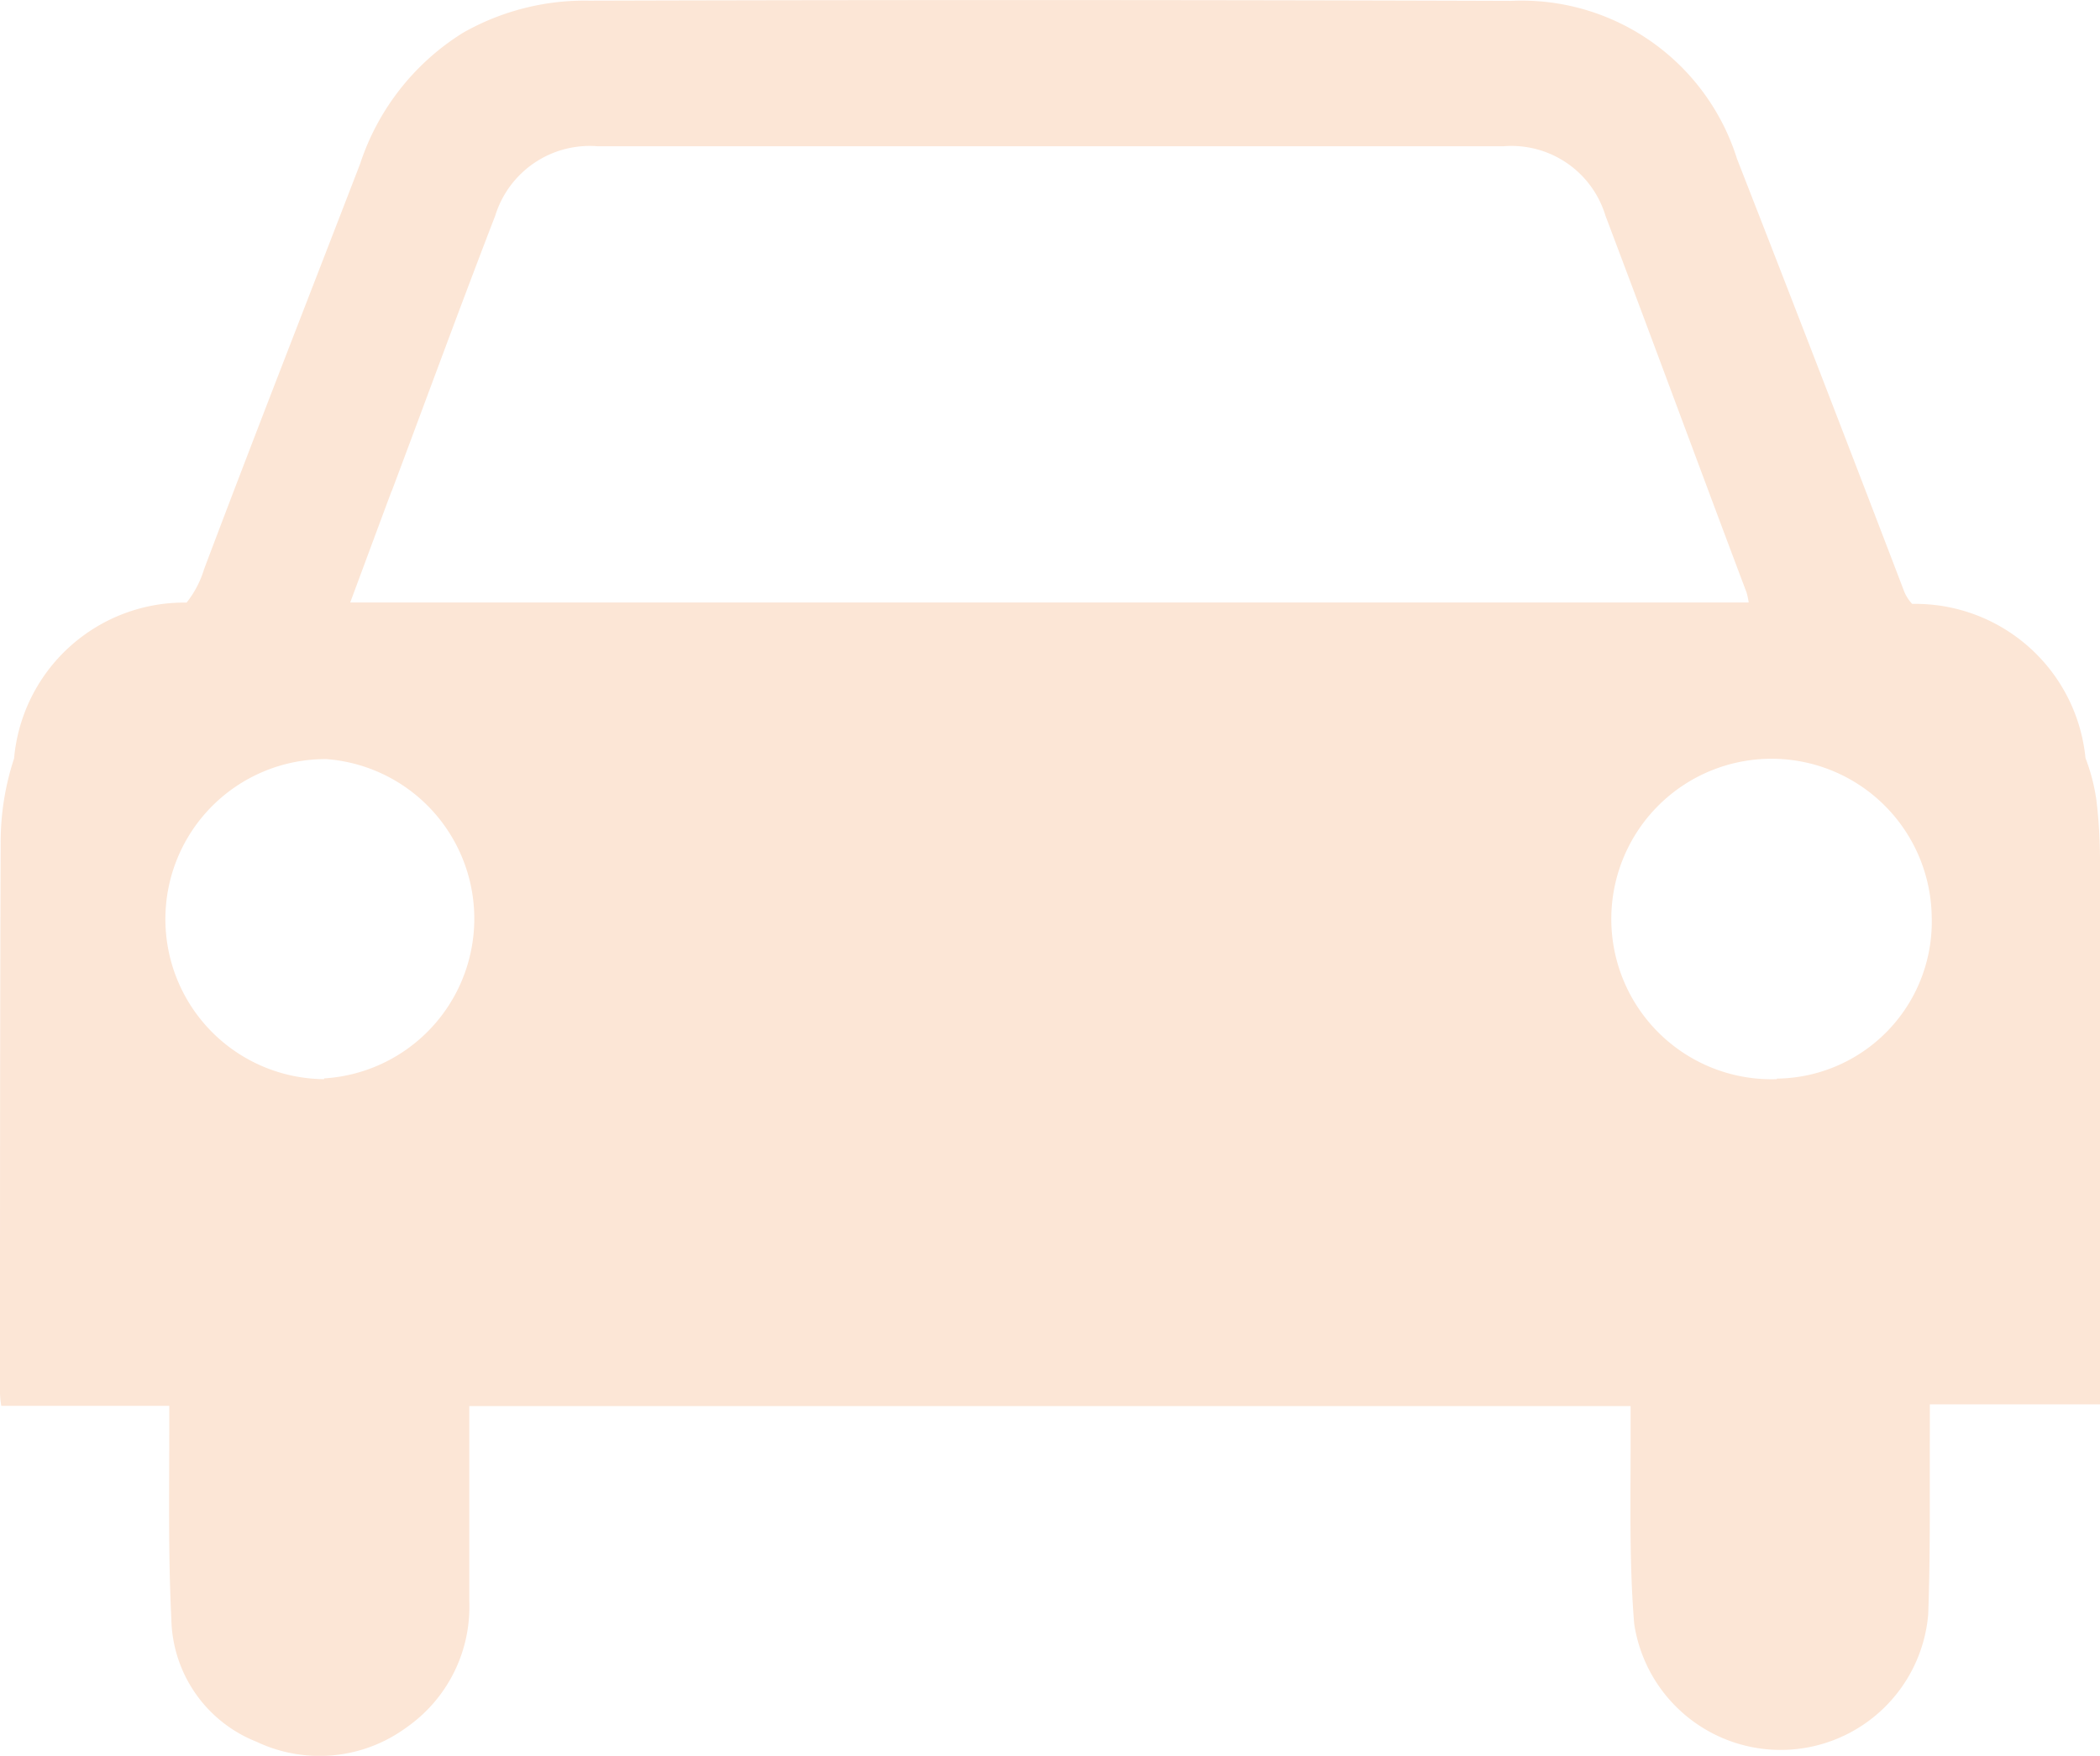 <svg xmlns="http://www.w3.org/2000/svg" width="19.242" height="16.085" viewBox="0 0 19.242 16.085">
  <path id="Path_205" data-name="Path 205" d="M19.242,7.864a4.633,4.633,0,0,0-.033-.535,1.77,1.77,0,0,0-.1-.385,1.566,1.566,0,0,0-1.559-1.412h-.029a.363.363,0,0,1-.079-.129q-.756-1.978-1.526-3.948A2.068,2.068,0,0,0,13.843.008Q9.621-.006,5.4.006A2.258,2.258,0,0,0,4.243.3,2.234,2.234,0,0,0,3.3,1.5c-.477,1.237-.962,2.473-1.43,3.714h0a.92.92,0,0,1-.16.306H1.689A1.566,1.566,0,0,0,.129,6.948a2.453,2.453,0,0,0-.123.77C0,9.39,0,11.054,0,12.723a.782.782,0,0,0,.012.156H1.551v.208c0,.577-.01,1.155.019,1.743h0a1.234,1.234,0,0,0,.781,1.126,1.347,1.347,0,0,0,1.376-.133A1.347,1.347,0,0,0,4.3,14.668V12.881H14.941v.352c0,.548-.012,1.1.033,1.643a1.357,1.357,0,0,0,2.694-.088c.021-.577.012-1.141.015-1.711v-.212h1.559v-5ZM3.589,4.5c.316-.841.625-1.686.949-2.525h0a.906.906,0,0,1,.941-.635h8.295a.9.9,0,0,1,.937.637c.437,1.155.862,2.309,1.293,3.452h0a.674.674,0,0,1,.019.09H3.209c.131-.352.254-.685.379-1.02ZM2.971,9.886a1.466,1.466,0,0,1,.021-2.932,1.466,1.466,0,0,1-.023,2.925Zm13.309,0A1.468,1.468,0,1,1,17.7,8.4,1.437,1.437,0,0,1,16.28,9.881Z" transform="translate(0 0)" fill="#FCE6D6"/>
</svg>
